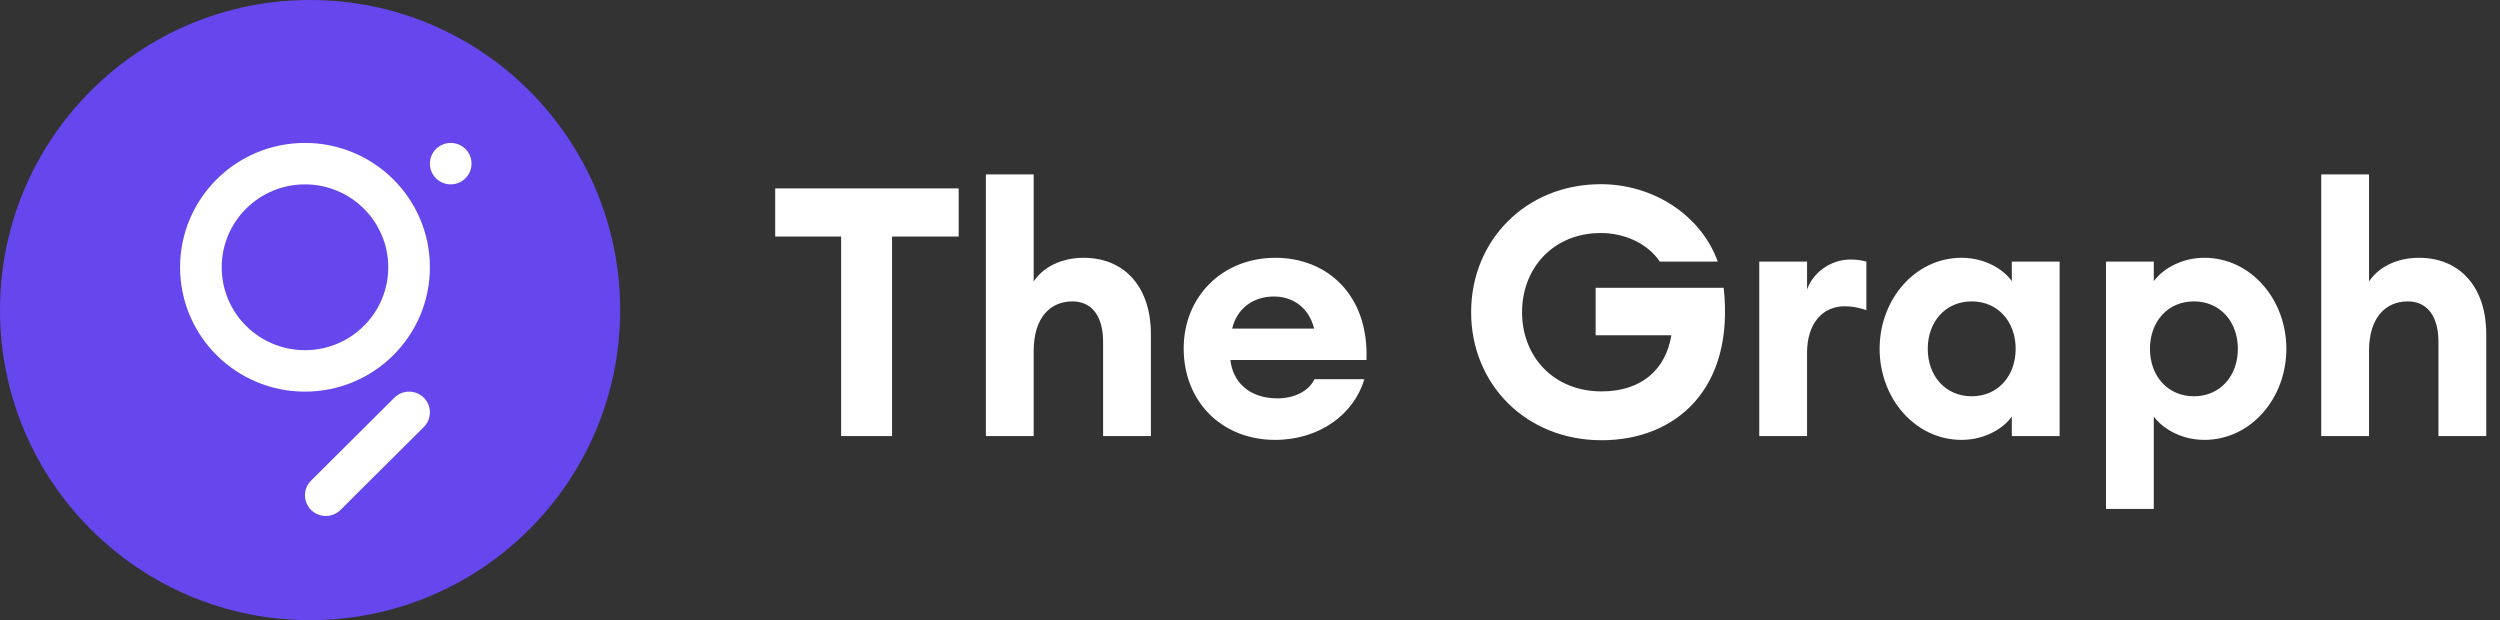<?xml version="1.0" encoding="UTF-8"?>
<svg xmlns="http://www.w3.org/2000/svg" xmlns:xlink="http://www.w3.org/1999/xlink" width="129px" height="32px" viewBox="0 0 129 32" version="1.1">
    
    <rect x="0" y="0" width="129" height="32" fill="#333333" stroke="none"/>
    
    <defs>
        <circle id="path-1" cx="16" cy="16" r="16"/>
    </defs>
    <g id="The-Graph" stroke="none" stroke-width="1" fill="none" fill-rule="evenodd">
        <g id="The-Graph---Assets" transform="translate(-1041, -488)">
            <g id="Logo-/-Purple-/-The-Graph-Logo-white" transform="translate(1041, 488)">
                <path d="M46.03,22.5 L46.03,12.204 L49.468,12.204 L49.468,9.72 L40,9.72 L40,12.204 L43.402,12.204 L43.402,22.5 L46.03,22.5 Z M53.338,22.5 L53.338,18.108 C53.338,16.38 54.202,15.552 55.336,15.552 C56.362,15.552 56.92,16.344 56.92,17.64 L56.92,22.5 L59.386,22.5 L59.386,17.226 C59.386,14.886 58.09,13.302 55.912,13.302 C54.742,13.302 53.806,13.806 53.338,14.526 L53.338,9 L50.872,9 L50.872,22.5 L53.338,22.5 Z M65.794,22.698 C68.08,22.698 69.862,21.384 70.402,19.566 L67.828,19.566 C67.54,20.178 66.784,20.556 65.92,20.556 C64.39,20.556 63.598,19.638 63.49,18.576 L70.51,18.576 C70.636,15.192 68.458,13.302 65.812,13.302 C63.076,13.302 61.078,15.3 61.078,17.982 C61.078,20.718 63.04,22.698 65.794,22.698 Z M67.81,16.956 L63.58,16.956 C63.814,15.966 64.606,15.3 65.74,15.3 C66.586,15.3 67.504,15.75 67.81,16.956 Z M82.642,22.716 C86.44,22.716 89.518,20.106 88.942,14.85 L82.336,14.85 L82.336,17.298 L86.242,17.298 C85.954,19.062 84.712,20.196 82.642,20.196 C80.158,20.196 78.538,18.396 78.538,16.11 C78.538,13.824 80.158,12.024 82.606,12.024 C83.83,12.024 85.018,12.564 85.648,13.5 L88.636,13.5 C87.772,11.088 85.288,9.504 82.606,9.504 C78.736,9.504 75.91,12.402 75.91,16.11 C75.91,19.818 78.736,22.716 82.642,22.716 Z M93.244,22.5 L93.244,18.198 C93.244,16.722 94.018,15.804 95.188,15.804 C95.584,15.804 95.926,15.876 96.304,16.002 L96.304,13.5 C95.998,13.41 95.728,13.392 95.476,13.392 C94.468,13.392 93.55,14.058 93.244,14.94 L93.244,13.5 L90.778,13.5 L90.778,22.5 L93.244,22.5 Z M101.218,22.698 C102.46,22.698 103.414,22.068 103.81,21.492 L103.81,22.5 L106.276,22.5 L106.276,13.5 L103.81,13.5 L103.81,14.508 C103.414,13.932 102.46,13.302 101.218,13.302 C98.824,13.302 96.988,15.444 96.988,18 C96.988,20.556 98.824,22.698 101.218,22.698 Z M101.74,20.448 C100.39,20.448 99.472,19.404 99.472,18 C99.472,16.596 100.39,15.552 101.74,15.552 C103.09,15.552 104.008,16.596 104.008,18 C104.008,19.404 103.09,20.448 101.74,20.448 Z M111.136,26.262 L111.136,21.492 C111.55,22.068 112.504,22.698 113.746,22.698 C116.14,22.698 117.976,20.556 117.976,18 C117.976,15.444 116.14,13.302 113.746,13.302 C112.504,13.302 111.55,13.932 111.136,14.508 L111.136,13.5 L108.67,13.5 L108.67,26.262 L111.136,26.262 Z M113.206,20.448 C111.856,20.448 110.938,19.404 110.938,18 C110.938,16.596 111.856,15.552 113.206,15.552 C114.556,15.552 115.474,16.596 115.474,18 C115.474,19.404 114.556,20.448 113.206,20.448 Z M122.242,22.5 L122.242,18.108 C122.242,16.38 123.106,15.552 124.24,15.552 C125.266,15.552 125.824,16.344 125.824,17.64 L125.824,22.5 L128.29,22.5 L128.29,17.226 C128.29,14.886 126.994,13.302 124.816,13.302 C123.646,13.302 122.71,13.806 122.242,14.526 L122.242,9 L119.776,9 L119.776,22.5 L122.242,22.5 Z" id="TheGraph" fill="#FFFFFF" fill-rule="nonzero"/>
                <g id="Group">
                    
                    <g id="Clipping-mask">
                        <use fill="#6F4CFF" xlink:href="#path-1"/>
                        <use fill-opacity="0.08" fill="#0C0A1D" xlink:href="#path-1"/>
                    </g>
                    <g id="Logos-/-The-Graph" mask="url(#mask-2)" fill="#FFFFFF">
                        <g transform="translate(9.167, 6)" id="g">
                            <path d="M12.701,14.521 C13.091,14.909 13.118,15.521 12.785,15.941 L12.701,16.034 L8.404,20.312 C7.985,20.729 7.304,20.729 6.885,20.312 C6.495,19.924 6.468,19.312 6.801,18.893 L6.885,18.799 L11.182,14.521 C11.601,14.104 12.282,14.104 12.701,14.521 Z M6.57,1.375 C10.13,1.375 13.016,4.248 13.016,7.792 C13.016,11.335 10.13,14.208 6.57,14.208 C3.011,14.208 0.125,11.335 0.125,7.792 C0.125,4.248 3.011,1.375 6.57,1.375 Z M6.57,3.514 C4.197,3.514 2.273,5.429 2.273,7.792 C2.273,10.154 4.197,12.069 6.57,12.069 C8.943,12.069 10.867,10.154 10.867,7.792 C10.867,5.429 8.943,3.514 6.57,3.514 Z M14.09,1.375 C14.683,1.375 15.164,1.854 15.164,2.444 C15.164,3.035 14.683,3.514 14.09,3.514 C13.497,3.514 13.016,3.035 13.016,2.444 C13.016,1.854 13.497,1.375 14.09,1.375 Z"/>
                        </g>
                    </g>
                </g>
            </g>
        </g>
    </g>
</svg>
